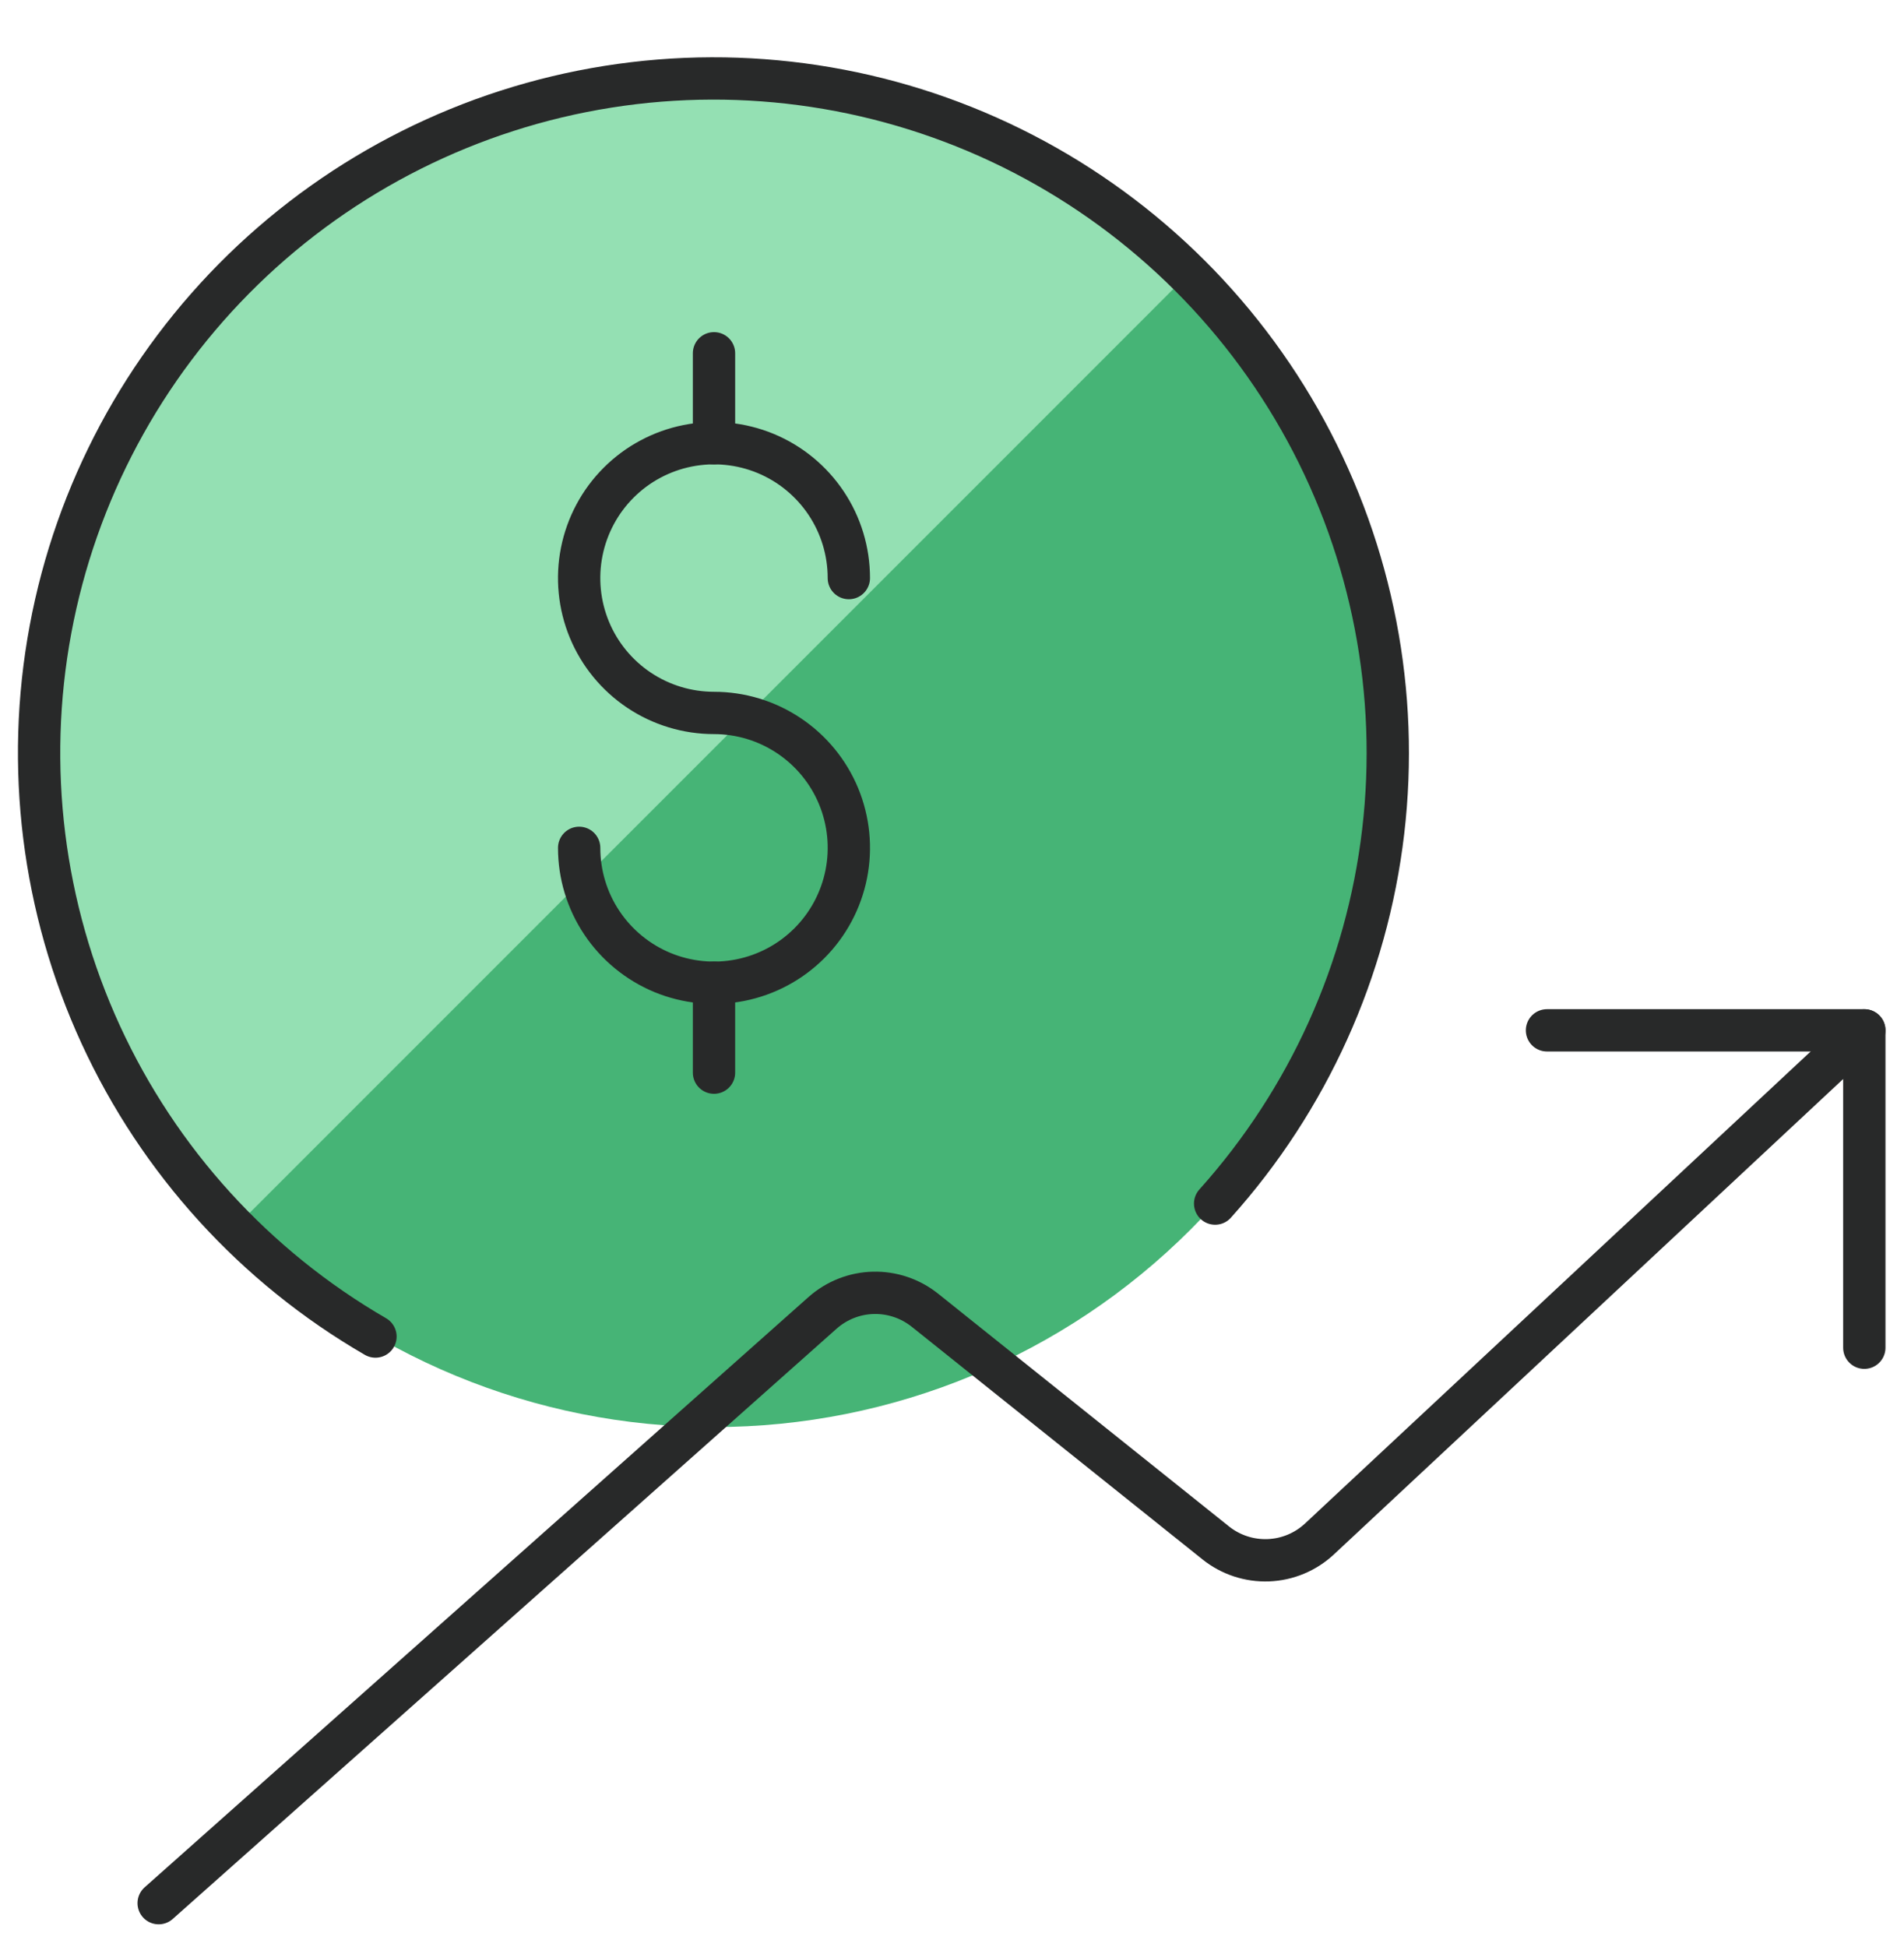 <?xml version="1.0" encoding="UTF-8"?> <svg xmlns="http://www.w3.org/2000/svg" width="45" height="46" viewBox="0 0 45 46" fill="none"><g clip-path="url(#clip0_2427_8081)"><path d="M0.932 17.785C0.932 22.012 2.611 26.066 5.6 29.054C8.588 32.043 12.642 33.722 16.869 33.722C21.096 33.722 25.15 32.043 28.139 29.054C31.128 26.066 32.807 22.012 32.807 17.785C32.807 13.558 31.128 9.504 28.139 6.515C25.15 3.527 21.096 1.847 16.869 1.847C12.642 1.847 8.588 3.527 5.6 6.515C2.611 9.504 0.932 13.558 0.932 17.785Z" fill="#46B476"></path><path d="M16.875 1.847C13.728 1.847 10.652 2.777 8.033 4.522C5.414 6.267 3.371 8.748 2.16 11.653C0.949 14.557 0.625 17.755 1.229 20.844C1.833 23.932 3.338 26.772 5.554 29.007L28.091 6.469C25.111 3.505 21.078 1.843 16.875 1.847Z" fill="#94E0B3"></path><path d="M8.874 31.583C6.025 29.933 3.757 27.441 2.381 24.449C1.006 21.457 0.591 18.113 1.193 14.876C1.795 11.639 3.386 8.668 5.745 6.371C8.104 4.075 11.117 2.565 14.369 2.05C17.621 1.535 20.953 2.04 23.907 3.495C26.86 4.951 29.29 7.285 30.863 10.178C32.436 13.071 33.075 16.379 32.691 19.65C32.307 22.92 30.919 25.991 28.719 28.441" stroke="#282929" stroke-linecap="round" stroke-linejoin="round"></path><path d="M16.875 23.222V25.347" stroke="#282929" stroke-linecap="round" stroke-linejoin="round"></path><path d="M16.875 8.348V10.473" stroke="#282929" stroke-linecap="round" stroke-linejoin="round"></path><path d="M13.688 20.035C13.688 20.665 13.874 21.282 14.225 21.806C14.575 22.33 15.073 22.738 15.655 22.98C16.238 23.221 16.878 23.284 17.497 23.161C18.115 23.038 18.683 22.735 19.129 22.289C19.575 21.843 19.878 21.275 20.001 20.657C20.124 20.038 20.061 19.398 19.82 18.815C19.579 18.233 19.17 17.735 18.646 17.385C18.122 17.034 17.505 16.847 16.875 16.847C16.245 16.847 15.628 16.66 15.104 16.31C14.58 15.96 14.171 15.462 13.93 14.88C13.689 14.297 13.626 13.656 13.749 13.038C13.872 12.42 14.175 11.852 14.621 11.406C15.067 10.96 15.635 10.657 16.253 10.534C16.872 10.411 17.512 10.474 18.095 10.715C18.677 10.956 19.175 11.365 19.525 11.889C19.876 12.413 20.062 13.03 20.062 13.66" stroke="#282929" stroke-linecap="round" stroke-linejoin="round"></path><path d="M3.75 44.972L19.442 31.022C19.773 30.729 20.197 30.561 20.639 30.55C21.081 30.539 21.513 30.684 21.859 30.96L28.734 36.46C29.086 36.741 29.527 36.886 29.977 36.869C30.427 36.852 30.856 36.673 31.185 36.366L44.062 24.347" stroke="#282929" stroke-linecap="round" stroke-linejoin="round"></path><path d="M36.562 24.347H44.062V31.847" stroke="#282929" stroke-linecap="round" stroke-linejoin="round"></path></g><defs><clipPath id="clip0_2427_8081"><rect width="45" height="45" fill="white" transform="translate(0 0.91)"></rect></clipPath></defs></svg> 
